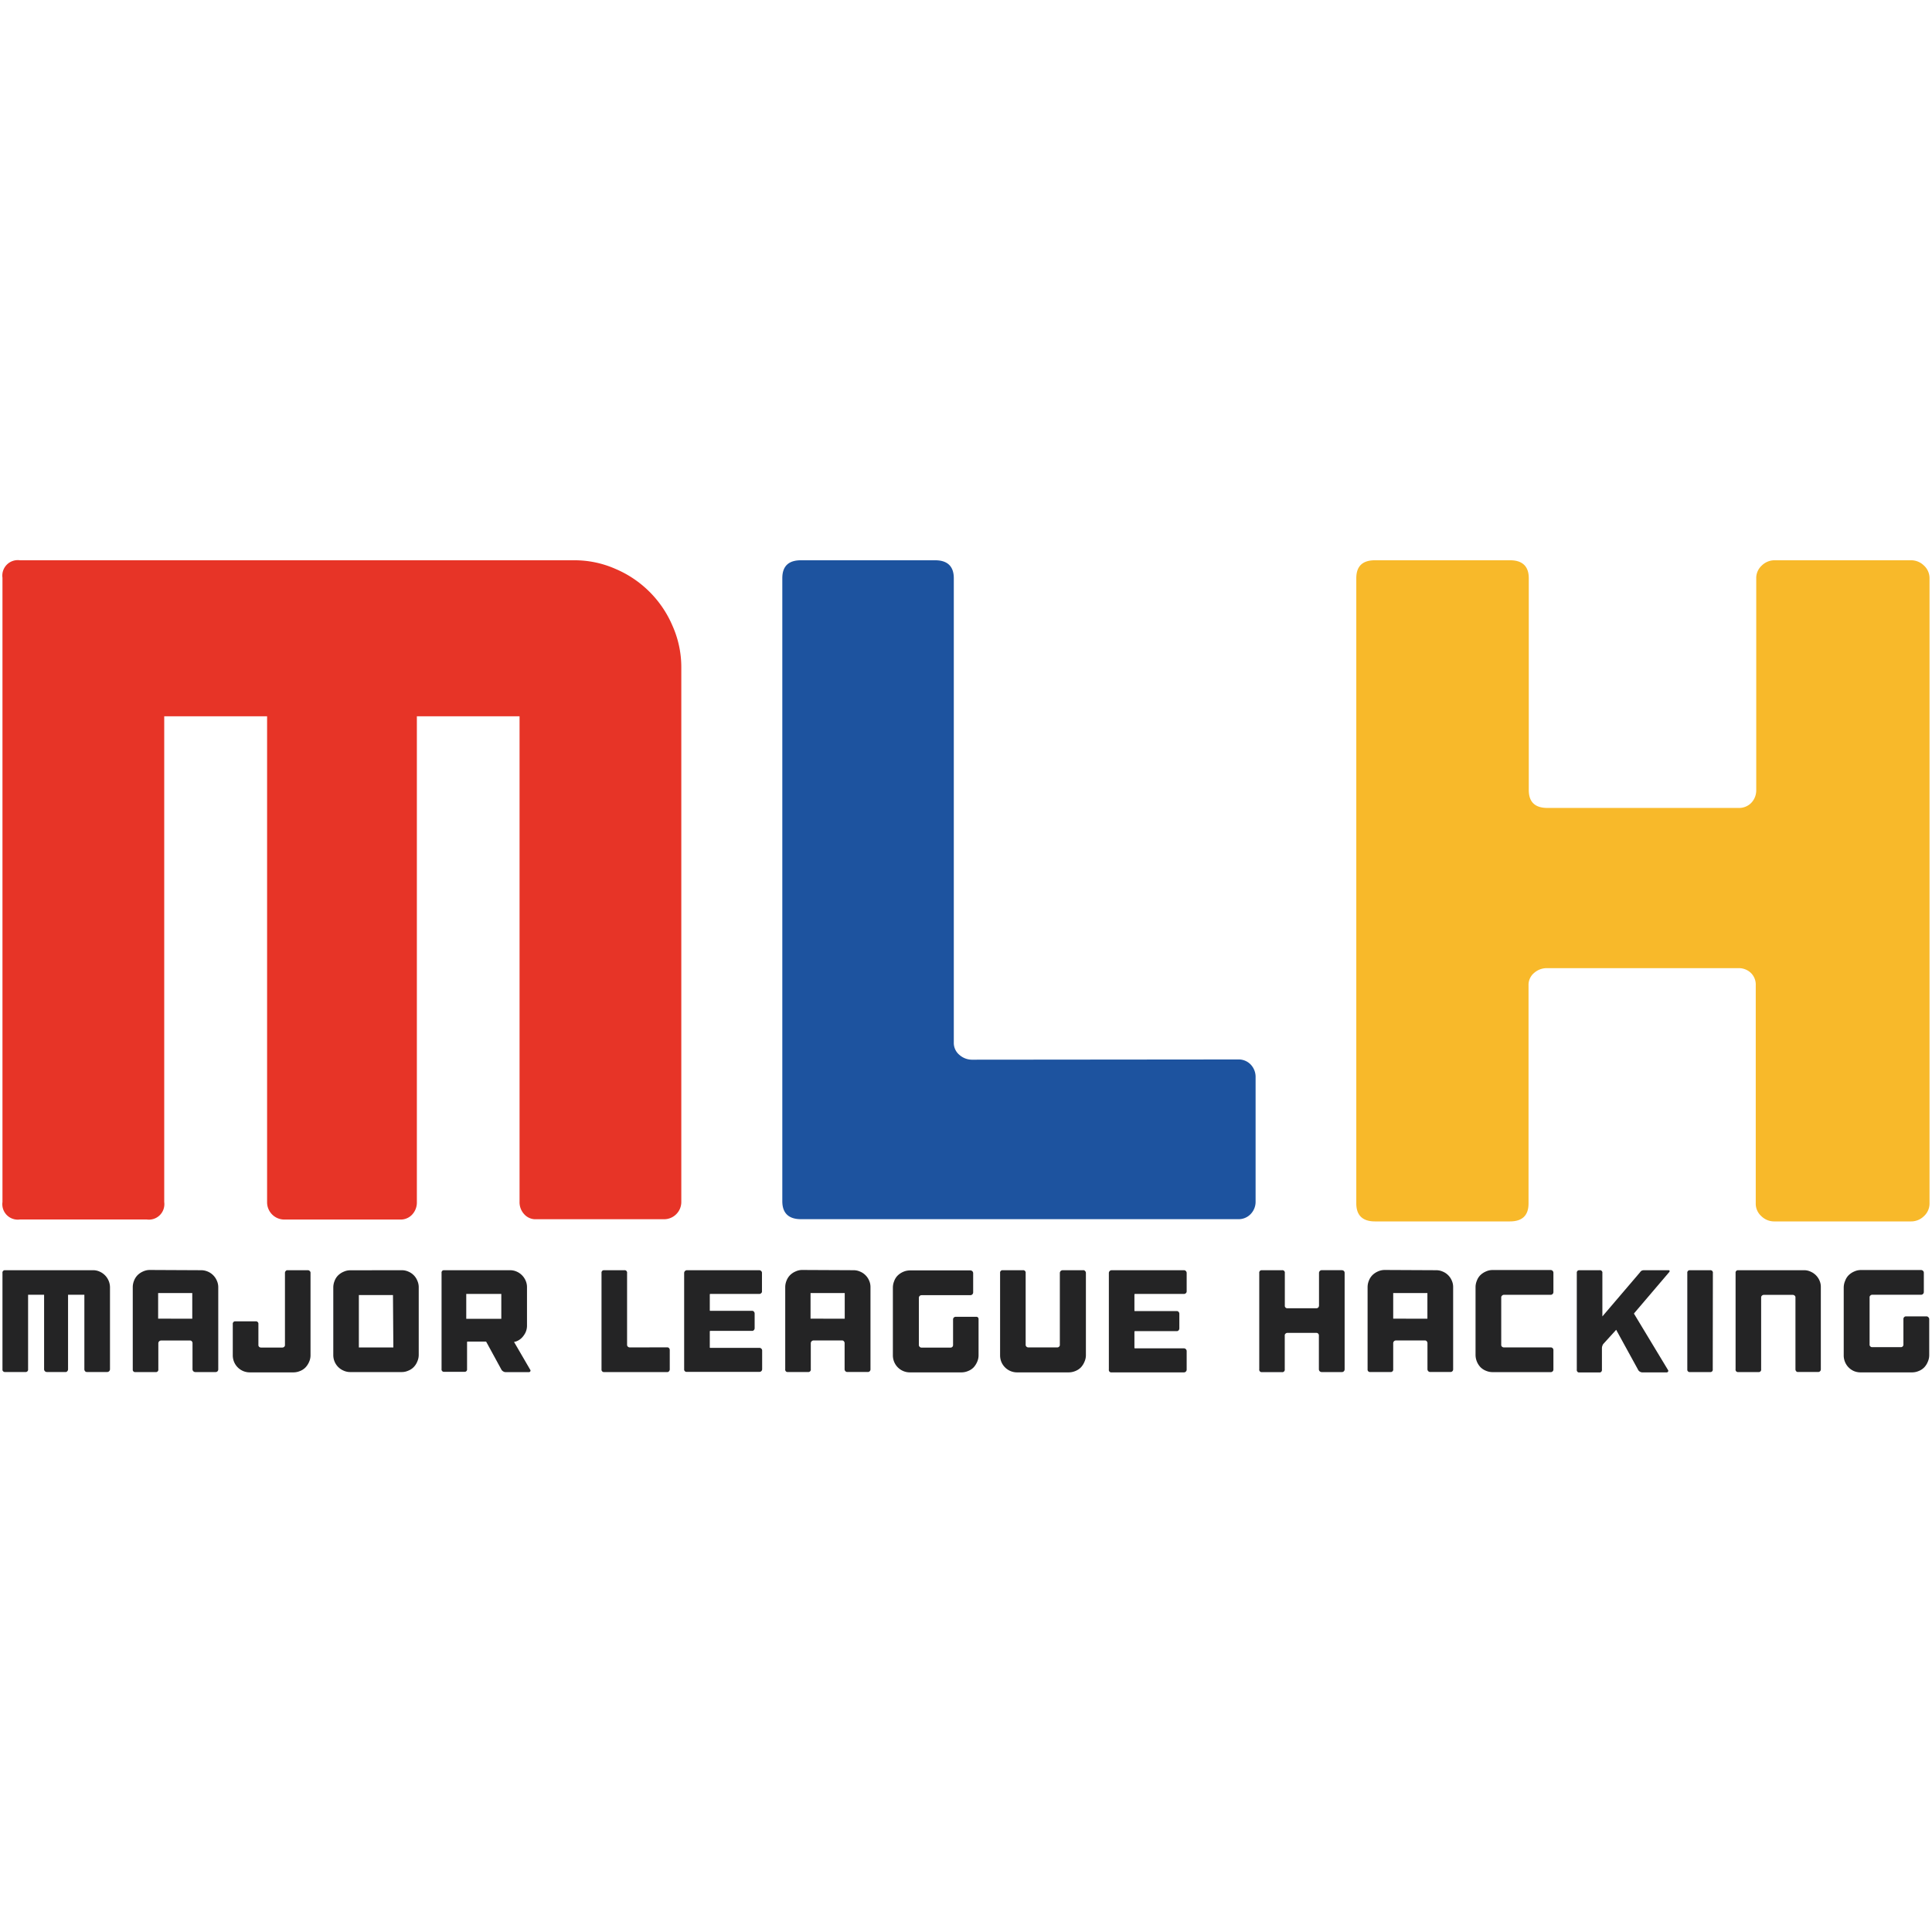 <svg xmlns="http://www.w3.org/2000/svg" width="1080" viewBox="0 0 810 810" height="1080" version="1.0"><defs><clipPath id="k"><path d="M464 532h34v43.398h-34zm0 0"/></clipPath><clipPath id="a"><path d="M1 532h46v43.398H1zm0 0"/></clipPath><clipPath id="c"><path d="M97 532h34v43.398H97zm0 0"/></clipPath><clipPath id="d"><path d="M139 532h37v43.398h-37zm0 0"/></clipPath><clipPath id="e"><path d="M185 532h38v43.398h-38zm0 0"/></clipPath><clipPath id="f"><path d="M252 532h29v43.398h-29zm0 0"/></clipPath><clipPath id="g"><path d="M286 532h34v43.398h-34zm0 0"/></clipPath><clipPath id="h"><path d="M329 532h36v43.398h-36zm0 0"/></clipPath><clipPath id="i"><path d="M374 532h37v43.398h-37zm0 0"/></clipPath><clipPath id="j"><path d="M419 532h37v43.398h-37zm0 0"/></clipPath><clipPath id="b"><path d="M55 532h37v43.398H55zm0 0"/></clipPath><clipPath id="l"><path d="M527 532h37v43.398h-37zm0 0"/></clipPath><clipPath id="m"><path d="M573 532h37v43.398h-37zm0 0"/></clipPath><clipPath id="n"><path d="M618 532h34v43.398h-34zm0 0"/></clipPath><clipPath id="o"><path d="M661 532h40v43.398h-40zm0 0"/></clipPath><clipPath id="p"><path d="M707 532h12v43.398h-12zm0 0"/></clipPath><clipPath id="q"><path d="M727 532h37v43.398h-37zm0 0"/></clipPath><clipPath id="r"><path d="M772 532h37v43.398h-37zm0 0"/></clipPath><clipPath id="s"><path d="M0 234.898h286V512H0zm0 0"/></clipPath><clipPath id="t"><path d="M327 234.898h200V512H327zm0 0"/></clipPath><clipPath id="u"><path d="M568 234.898h241V513H568zm0 0"/></clipPath></defs><g clip-path="url(#a)"><path fill="#242425" d="M41.746 533.117a7.287 7.287 0 0 1 3.145 2.625 7.2 7.2 0 0 1 .89 1.867c.211.664.32 1.348.332 2.043v34.418c-.004.157-.035.301-.093.442-.063.14-.149.265-.258.37a1.147 1.147 0 0 1-.817.337h-8.48a.977.977 0 0 1-.781-.313 1.198 1.198 0 0 1-.313-.836v-31.242h-6.84v31.242c0 .313-.101.582-.312.809a.84.84 0 0 1-.782.34h-7.804c-.153 0-.297-.032-.438-.09a1.082 1.082 0 0 1-.37-.246 1.195 1.195 0 0 1-.25-.371 1.216 1.216 0 0 1-.087-.442v-31.242h-6.71v31.242a.96.96 0 0 1-.024.395.963.963 0 0 1-.168.355 1.016 1.016 0 0 1-.668.399H2.203c-.27.039-.515-.02-.742-.172a1.003 1.003 0 0 1-.426-.637v-40.719a1.031 1.031 0 0 1 .02-.394c.035-.129.093-.25.172-.356.082-.109.18-.195.293-.265.117-.067.242-.114.375-.133h37.039a6.517 6.517 0 0 1 2.812.574zm0 0"/></g><g clip-path="url(#b)"><path fill="#242425" d="M84.273 532.543a7.186 7.186 0 0 1 3.98 1.184c.59.386 1.114.855 1.563 1.398.454.543.817 1.14 1.094 1.793.399.879.598 1.797.598 2.762v34.418c.008.148-.016.293-.07.433-.051.14-.13.266-.231.375a1.082 1.082 0 0 1-.793.336h-8.531a1.175 1.175 0 0 1-.82-.332 1.103 1.103 0 0 1-.254-.37 1.152 1.152 0 0 1-.098-.442v-10.934a1.115 1.115 0 0 0-.285-.809.942.942 0 0 0-.809-.34H67.551c-.156 0-.301.032-.446.09-.14.055-.265.141-.375.247-.109.105-.195.23-.253.37-.063.141-.094.29-.098.442v10.934a1.003 1.003 0 0 1-.465 1.016.938.938 0 0 1-.367.128h-8.715a.978.978 0 0 1-.398 0 1.002 1.002 0 0 1-.774-.832v-34.73c0-.957.18-1.88.547-2.762a6.694 6.694 0 0 1 1.535-2.367 7.477 7.477 0 0 1 2.367-1.54 6.636 6.636 0 0 1 2.758-.57zm-3.664 20.336v-10.754H66.301v10.727zm0 0"/></g><g clip-path="url(#c)"><path fill="#242425" d="M129.852 532.883c.246.21.359.48.335.808v34.47a6.654 6.654 0 0 1-.57 2.76 7.831 7.831 0 0 1-1.535 2.372 6.433 6.433 0 0 1-2.344 1.535 7.22 7.22 0 0 1-2.781.547h-18.21c-.962 0-1.892-.18-2.782-.547a7.186 7.186 0 0 1-1.8-1.094 7.098 7.098 0 0 1-2.285-3.484 7.14 7.14 0 0 1-.286-2.09v-13.015a1 1 0 0 1 .191-.762c.168-.227.39-.363.668-.41h8.715c.277-.032.527.035.754.199.223.164.363.387.414.66v9.035c-.016.313.09.582.312.805.243.207.52.3.832.289h8.844c.309.012.578-.082.809-.29.246-.21.36-.48.336-.804v-30.176c0-.312.101-.582.312-.808.211-.25.48-.363.809-.34h8.48a.983.983 0 0 1 .782.34zm0 0"/></g><g clip-path="url(#d)"><path fill="#242425" d="M168.426 532.543a6.702 6.702 0 0 1 2.758.574c.859.352 1.617.86 2.273 1.52a6.815 6.815 0 0 1 1.5 2.281c.398.879.598 1.797.598 2.762v28.351a6.838 6.838 0 0 1-.598 2.785 7.15 7.15 0 0 1-1.512 2.344 6.423 6.423 0 0 1-2.367 1.535 6.488 6.488 0 0 1-2.754.547h-21.488a6.648 6.648 0 0 1-2.73-.57 7.01 7.01 0 0 1-1.778-1.063 6.908 6.908 0 0 1-1.394-1.527 6.98 6.98 0 0 1-.891-1.871 7.014 7.014 0 0 1-.309-2.05v-28.352c0-.965.18-1.895.547-2.786a6.317 6.317 0 0 1 1.508-2.343 7.466 7.466 0 0 1 2.367-1.535 6.579 6.579 0 0 1 2.758-.575zm-3.668 10.418h-14.305v21.973h14.461zm0 0"/></g><g clip-path="url(#e)"><path fill="#242425" d="M222.3 574.281a.56.56 0 0 1 .118.352c0 .129-.04.246-.117.351a.663.663 0 0 1-.653.286h-9.675a1.807 1.807 0 0 1-.965-.286 1.977 1.977 0 0 1-.754-.703l-6.32-11.586a.407.407 0 0 0-.442-.234h-7.363a.257.257 0 0 0-.313.207v11.352a.96.96 0 0 1-.023.394.928.928 0 0 1-.18.356.997.997 0 0 1-.68.371h-8.663a.981.981 0 0 1-.739-.184.99.99 0 0 1-.406-.652.703.703 0 0 1 0-.313v-40.3a1.034 1.034 0 0 1 .176-.75.987.987 0 0 1 .66-.399h27.883c.96 0 1.879.187 2.758.574a7.166 7.166 0 0 1 2.25 1.54 7.17 7.17 0 0 1 1.523 2.261c.387.879.578 1.8.57 2.762v16.035a6.747 6.747 0 0 1-1.379 4.195 6.54 6.54 0 0 1-3.511 2.602h-.18c-.29 0-.363.207-.21.363zm-12.124-31.789H195.48v10.414h14.696zm0 0"/></g><g clip-path="url(#f)"><path fill="#242425" d="M279.684 564.883a.964.964 0 0 1 .804.312c.215.235.317.512.313.832v8.07c.004.313-.102.579-.313.81a.902.902 0 0 1-.804.335h-26.325a.996.996 0 0 1-.754-.18 1.01 1.01 0 0 1-.417-.652v-40.719a.96.96 0 0 1 .023-.394.94.94 0 0 1 .172-.356.955.955 0 0 1 .293-.265 1.03 1.03 0 0 1 .37-.133h8.716c.133-.016.261-.008.394.023.13.036.246.09.356.172.105.082.191.18.261.293.07.117.114.239.133.371a.52.52 0 0 1 0 .29v30.097c-.011.32.102.59.336.805.238.215.516.316.832.312zm0 0"/></g><g clip-path="url(#g)"><path fill="#242425" d="M319.117 532.883a.996.996 0 0 1 .34.808v7.68a.922.922 0 0 1-.34.809 1.14 1.14 0 0 1-.805.312h-20.445a.222.222 0 0 0-.191.035.22.22 0 0 0-.094.172v6.637c0 .156 0 .234.285.234h17.426a.922.922 0 0 1 .781.34c.211.227.317.496.313.809v6.117c.004.312-.102.578-.313.809a.92.92 0 0 1-.781.335h-17.426c-.16-.02-.258.051-.285.211v6.586a.212.212 0 0 0 .016.2.226.226 0 0 0 .164.113h20.629c.148 0 .293.027.433.086.137.054.258.136.367.238.106.106.192.227.25.363.059.141.09.282.094.434v7.809a1.113 1.113 0 0 1-.32.808c-.102.11-.227.192-.363.25-.141.059-.286.086-.434.086h-30.41a1 1 0 0 1-.754-.18 1.01 1.01 0 0 1-.418-.652v-40.64c.004-.157.035-.301.098-.442a1.162 1.162 0 0 1 .632-.617c.141-.059.29-.09.442-.09h30.383c.289.02.53.133.726.34zm0 0"/></g><g clip-path="url(#h)"><path fill="#242425" d="M357.8 532.543a6.685 6.685 0 0 1 2.782.574c.86.352 1.617.856 2.273 1.512a6.884 6.884 0 0 1 1.528 2.266c.387.875.578 1.796.57 2.757v34.418c.008.153-.015.297-.066.438a1.15 1.15 0 0 1-.235.37 1.105 1.105 0 0 1-.793.34h-8.609c-.152 0-.297-.03-.438-.09a1.082 1.082 0 0 1-.37-.245 1.131 1.131 0 0 1-.337-.813v-10.933a1.139 1.139 0 0 0-.312-.809.912.912 0 0 0-.805-.336h-11.89a1.153 1.153 0 0 0-.817.332c-.11.11-.195.23-.254.371-.062.14-.093.29-.097.442v10.933a.96.96 0 0 1-.024.395.913.913 0 0 1-.172.355.955.955 0 0 1-.293.266.962.962 0 0 1-.37.133h-8.716a.985.985 0 0 1-1.012-.465.962.962 0 0 1-.132-.371.605.605 0 0 1 0-.313v-34.39c0-.957.18-1.88.547-2.762a6.694 6.694 0 0 1 1.535-2.367 7.477 7.477 0 0 1 2.367-1.54 6.515 6.515 0 0 1 2.758-.57zm-3.644 20.336v-10.754h-14.332v10.727zm0 0"/></g><g clip-path="url(#i)"><path fill="#242425" d="M409.957 552.281c.23.23.332.508.309.832v15.047a6.654 6.654 0 0 1-.57 2.762 8.347 8.347 0 0 1-1.509 2.371 6.694 6.694 0 0 1-2.367 1.535 7.19 7.19 0 0 1-2.757.547h-21.59a7.27 7.27 0 0 1-1.395-.133 7.071 7.071 0 0 1-2.574-1.063 7.343 7.343 0 0 1-1.082-.886 7.388 7.388 0 0 1-.887-1.082 7.36 7.36 0 0 1-.656-1.238 6.964 6.964 0 0 1-.402-1.34 7.24 7.24 0 0 1-.133-1.395V539.86c0-.953.183-1.875.547-2.757a6.292 6.292 0 0 1 1.507-2.372 7.835 7.835 0 0 1 2.34-1.535 7.266 7.266 0 0 1 2.785-.574h25.309a1.182 1.182 0 0 1 .828.344c.11.11.195.238.254.383.063.14.09.293.09.445v8.047a1.175 1.175 0 0 1-1.172 1.172h-20.418a1.17 1.17 0 0 0-.832.312 1.12 1.12 0 0 0-.34.805v19.762c.004.308.117.57.34.78.23.227.508.329.832.313h12.07c.137.008.27-.011.403-.058a1.016 1.016 0 0 0 .59-.535c.058-.125.093-.258.101-.395V553.22a1.039 1.039 0 0 1 .067-.438c.05-.14.128-.261.234-.37.101-.11.223-.192.36-.25.136-.06.28-.09.429-.09h8.531c.278-.024.531.046.758.21zm0 0"/></g><g clip-path="url(#j)"><path fill="#242425" d="M454.93 532.883c.226.222.34.492.34.808v34.47a6.73 6.73 0 0 1-.598 2.76 7.824 7.824 0 0 1-1.508 2.372 6.694 6.694 0 0 1-2.367 1.535 7.253 7.253 0 0 1-2.785.547h-21.59a7.094 7.094 0 0 1-5.04-2.074 7.106 7.106 0 0 1-1.542-2.274 7.272 7.272 0 0 1-.547-2.789v-34.547a1.032 1.032 0 0 1 .195-.75.955.955 0 0 1 .293-.265 1.03 1.03 0 0 1 .371-.133h8.715c.133-.016.262-.008.395.023.129.036.246.09.355.172.106.078.195.18.262.293.07.117.113.239.133.371a.52.52 0 0 1 0 .29v30.097c-.012.32.101.59.336.805.238.215.515.316.836.312h12.066c.305.004.566-.097.781-.312a.912.912 0 0 0 .313-.805v-30.098c.004-.156.035-.3.097-.441.059-.14.145-.266.254-.371.11-.11.235-.192.38-.246.14-.059.288-.09.44-.09h8.481a.949.949 0 0 1 .934.34zm0 0"/></g><g clip-path="url(#k)"><path fill="#242425" d="M497.176 532.883c.222.222.336.492.34.808v7.68c.011.32-.102.59-.34.809-.235.21-.516.316-.832.312h-20.422a.242.242 0 0 0-.2.035.243.243 0 0 0-.109.172v6.742c0 .157 0 .235.309.235h17.43a.965.965 0 0 1 .78.34c.212.226.317.496.313.804v6.121c.004.309-.101.579-.312.805a.965.965 0 0 1-.781.34h-17.43c-.164-.02-.266.047-.309.207v6.691a.264.264 0 0 0 .035.203.256.256 0 0 0 .172.11h20.524c.152 0 .297.027.437.086a1.161 1.161 0 0 1 .63.601c.062.137.097.282.105.434v7.809c0 .152-.028.296-.086.433a1.137 1.137 0 0 1-1.035.715h-30.329a.98.98 0 0 1-.398-.012 1.035 1.035 0 0 1-.36-.164.92.92 0 0 1-.273-.289 1.044 1.044 0 0 1-.14-.37.605.605 0 0 1 0-.313V533.69c.003-.156.035-.3.097-.441.059-.14.145-.266.254-.371.11-.11.234-.192.375-.246.145-.059.29-.09.445-.09h30.278c.328-.012.605.102.832.34zm0 0"/></g><g clip-path="url(#l)"><path fill="#242425" d="M562.598 532.543a1.1 1.1 0 0 1 .433.07 1.102 1.102 0 0 1 .625.594c.059.137.086.281.086.43v40.46c.004.153-.023.298-.078.438s-.133.266-.238.371a1.115 1.115 0 0 1-.8.336h-8.509c-.152 0-.3-.027-.441-.086a1.173 1.173 0 0 1-.633-.617c-.059-.14-.09-.289-.094-.441V559.91a1.19 1.19 0 0 0-.058-.406 1.026 1.026 0 0 0-.211-.348 1.038 1.038 0 0 0-.72-.34h-12.148a1.117 1.117 0 0 0-.832.313.915.915 0 0 0-.34.805v14.191a1.025 1.025 0 0 1-.191.75c-.082.105-.18.195-.297.262a.962.962 0 0 1-.37.133.506.506 0 0 1-.286 0h-8.402a1.025 1.025 0 0 1-.75-.191 1.003 1.003 0 0 1-.262-.298.962.962 0 0 1-.133-.37.506.506 0 0 1 0-.286v-40.434a.96.96 0 0 1 .024-.394.993.993 0 0 1 .465-.621 1.03 1.03 0 0 1 .37-.133h8.715a1.02 1.02 0 0 1 1.145.86.52.52 0 0 1 0 .288v13.641c-.02.133-.012.266.02.395.035.128.093.25.171.355.082.11.18.195.293.266.118.066.239.113.371.132h12.36a.976.976 0 0 0 .804-.312c.211-.238.317-.516.313-.836v-13.668c.004-.152.035-.3.098-.441a1.143 1.143 0 0 1 .629-.618c.144-.058.289-.085.445-.085h8.453zm0 0"/></g><g clip-path="url(#m)"><path fill="#242425" d="M602.086 532.543a6.703 6.703 0 0 1 2.785.574 6.934 6.934 0 0 1 2.274 1.512 6.934 6.934 0 0 1 1.523 2.266c.39.875.582 1.796.57 2.757v34.418c.008.153-.015.297-.066.438-.05.14-.129.262-.235.37-.101.11-.222.192-.359.25-.137.06-.281.09-.43.09h-8.535c-.148 0-.297-.03-.437-.09a1.12 1.12 0 0 1-.617-.616c-.059-.14-.09-.29-.09-.442v-10.933a1.139 1.139 0 0 0-.313-.809.908.908 0 0 0-.804-.336h-12.098a1.134 1.134 0 0 0-1.055.707c-.058.14-.09.285-.09.438v10.933c.02.133.012.266-.02.395a.97.97 0 0 1-.171.355c-.082.11-.18.196-.293.266a.986.986 0 0 1-.371.133h-8.715a.98.98 0 0 1-.398-.012 1.035 1.035 0 0 1-.633-.453 1.017 1.017 0 0 1-.14-.371V539.68c0-.957.179-1.88.546-2.762a6.694 6.694 0 0 1 1.535-2.367 7.705 7.705 0 0 1 2.367-1.54 6.761 6.761 0 0 1 2.758-.57zm-3.64 20.336v-10.754h-14.337v10.727zm0 0"/></g><g clip-path="url(#n)"><path fill="#242425" d="M629.71 543.219a.967.967 0 0 0-.312.808v19.762a.964.964 0 0 0 .313.805c.238.215.516.316.832.312h19.59c.148-.008.293.016.433.07a1.078 1.078 0 0 1 .621.594c.06.137.09.282.09.43v8.125c.008.148-.015.293-.07.434-.05.14-.129.265-.23.37a1.082 1.082 0 0 1-.793.34h-24.375a6.964 6.964 0 0 1-2.758-.546 6.694 6.694 0 0 1-2.367-1.535 7.581 7.581 0 0 1-1.524-2.407 7.574 7.574 0 0 1-.531-2.8v-28.278a7.033 7.033 0 0 1 .547-2.758 6.292 6.292 0 0 1 1.508-2.37 7.623 7.623 0 0 1 2.367-1.536 6.579 6.579 0 0 1 2.758-.574h24.324a1.155 1.155 0 0 1 1.144 1.12v8.099c.004.148-.023.293-.074.433a1.168 1.168 0 0 1-.59.633 1.178 1.178 0 0 1-.43.105h-19.64a1.124 1.124 0 0 0-.832.364zm0 0"/></g><g clip-path="url(#o)"><path fill="#242425" d="M685.172 550.535c-.125.14-.125.278 0 .418l14.148 23.43a.557.557 0 0 1 .121.351c0 .133-.039.25-.12.352a.656.656 0 0 1-.65.289h-10.144a1.811 1.811 0 0 1-.965-.29 1.661 1.661 0 0 1-.726-.702l-9.129-16.637c0-.234-.234-.234-.312 0l-5.047 5.547c-.243.258-.414.55-.52.887-.137.332-.207.68-.21 1.039v9.035c.034.277-.032.531-.2.754a1.012 1.012 0 0 1-.66.418h-8.531a1.025 1.025 0 0 1-.75-.191 1.003 1.003 0 0 1-.262-.298.962.962 0 0 1-.133-.37.606.606 0 0 1 0-.313V533.69a1.001 1.001 0 0 1 .195-.75.955.955 0 0 1 .293-.265 1.03 1.03 0 0 1 .371-.133h8.715c.133-.016.262-.008.395.023.129.036.246.09.355.172a1.04 1.04 0 0 1 .395.664.52.52 0 0 1 0 .29v18.222l15.738-18.434c.18-.277.406-.511.676-.703a2.391 2.391 0 0 1 1.039-.234h10.121c.336 0 .52 0 .598.234.078.235 0 .391-.207.625zm0 0"/></g><g clip-path="url(#p)"><path fill="#242425" d="M718.078 574.098a1.003 1.003 0 0 1-.465 1.016.96.96 0 0 1-.367.128h-8.664a1.03 1.03 0 0 1-.394-.008 1.021 1.021 0 0 1-.778-.824v-40.719a1.001 1.001 0 0 1 .195-.75.955.955 0 0 1 .293-.265 1.03 1.03 0 0 1 .372-.133h8.714c.133-.016.266-.008.395.023.129.036.246.09.355.172.106.078.196.18.262.293.07.117.113.239.133.371a.52.52 0 0 1 0 .29zm0 0"/></g><g clip-path="url(#q)"><path fill="#242425" d="M759.047 533.117a7.155 7.155 0 0 1 3.797 3.778c.383.878.562 1.796.547 2.757v34.418c.007.153-.016.297-.067.438a1.15 1.15 0 0 1-.234.37 1.105 1.105 0 0 1-.793.34h-8.426a.972.972 0 0 1-.808-.312 1.177 1.177 0 0 1-.31-.836V544a.915.915 0 0 0-.339-.805 1.11 1.11 0 0 0-.809-.312H739.54a1.163 1.163 0 0 0-.836.312.997.997 0 0 0-.336.805v30.098a.96.96 0 0 1-.023.394.94.94 0 0 1-.172.356.955.955 0 0 1-.293.265c-.113.067-.238.11-.371.13h-8.715a.974.974 0 0 1-.742-.184.982.982 0 0 1-.403-.649.605.605 0 0 1 0-.312V533.69a1.032 1.032 0 0 1 .196-.75.955.955 0 0 1 .293-.265 1.03 1.03 0 0 1 .37-.133h27.86a6.334 6.334 0 0 1 2.68.574zm0 0"/></g><g clip-path="url(#r)"><path fill="#242425" d="M808.496 552.281c.238.227.352.504.34.832v15.047a6.73 6.73 0 0 1-.598 2.762 7.382 7.382 0 0 1-1.508 2.371 6.522 6.522 0 0 1-2.367 1.535 7.047 7.047 0 0 1-2.758.547h-21.593a7.17 7.17 0 0 1-2.754-.547 7.175 7.175 0 0 1-1.77-1.11 7.094 7.094 0 0 1-2.23-3.484 7.136 7.136 0 0 1-.27-2.074V539.81a7.296 7.296 0 0 1 .625-2.891 6.317 6.317 0 0 1 1.508-2.344 7.623 7.623 0 0 1 2.367-1.535 6.579 6.579 0 0 1 2.758-.574h25.184a1.184 1.184 0 0 1 .809.336c.105.11.187.234.245.37.059.141.09.29.09.442v8.07c0 .153-.031.297-.09.438a1.14 1.14 0 0 1-1.054.707h-20.45a1.123 1.123 0 0 0-.804.313.918.918 0 0 0-.34.808v19.762a.915.915 0 0 0 .34.805c.226.218.496.312.804.289h11.942c.137.004.273-.016.402-.059.13-.047.246-.117.348-.21a.996.996 0 0 0 .242-.329c.059-.125.094-.254.102-.394v-10.778a1.096 1.096 0 0 1 .66-1.058c.136-.059.281-.086.43-.086h8.535c.343-.004.632.125.855.39zm0 0"/></g><g clip-path="url(#s)"><path fill="#e73427" d="M258.172 238.57a45.068 45.068 0 0 1 23.8 23.852 42.589 42.589 0 0 1 3.669 17.39V503.88c.004.473-.04.945-.13 1.41-.09.465-.222.918-.398 1.36-.18.437-.398.855-.656 1.253a7.272 7.272 0 0 1-1.973 2.008c-.39.27-.804.496-1.242.68a7.198 7.198 0 0 1-2.754.578h-53.742a6.212 6.212 0 0 1-2.738-.504 6.236 6.236 0 0 1-2.258-1.629 7.317 7.317 0 0 1-1.473-2.414 7.321 7.321 0 0 1-.453-2.793V300.301h-43.05v203.656c.027.961-.13 1.89-.462 2.79a7.379 7.379 0 0 1-1.464 2.417 6.43 6.43 0 0 1-2.278 1.613 6.474 6.474 0 0 1-2.742.524h-48.512a7.435 7.435 0 0 1-1.414-.121 7.157 7.157 0 0 1-2.625-1.043 7.073 7.073 0 0 1-1.105-.883 7.15 7.15 0 0 1-1.602-2.328 7.12 7.12 0 0 1-.59-2.762V300.301H68.852v203.656a6.607 6.607 0 0 1-.278 2.965 6.5 6.5 0 0 1-1.566 2.527c-.356.356-.75.664-1.176.926-.43.266-.879.477-1.355.633-.477.16-.965.262-1.465.305-.5.046-1 .03-1.496-.04H8.37c-.5.07-.996.086-1.496.04a6.266 6.266 0 0 1-1.465-.305 6.323 6.323 0 0 1-1.36-.633 6.368 6.368 0 0 1-1.171-.926 6.41 6.41 0 0 1-1.57-2.527 6.512 6.512 0 0 1-.274-2.965V242.215a6.48 6.48 0 0 1 7.336-7.316h232.266a42.366 42.366 0 0 1 17.535 3.671zm0 0"/></g><g clip-path="url(#t)"><path fill="#1d539f" d="M519.184 444.18a6.886 6.886 0 0 1 2.828.53 6.9 6.9 0 0 1 2.375 1.63 7.445 7.445 0 0 1 1.539 2.469c.351.921.515 1.878.488 2.867v52.074a7.376 7.376 0 0 1-2.027 5.207 6.89 6.89 0 0 1-2.371 1.645 6.852 6.852 0 0 1-2.832.543H335.793c-5.203 0-7.805-2.606-7.805-7.5V242.398c0-5 2.602-7.5 7.805-7.5h56.293c5.203 0 7.8 2.606 7.8 7.5V437.07a6.415 6.415 0 0 0 .583 2.88 6.405 6.405 0 0 0 1.785 2.327 7.98 7.98 0 0 0 2.558 1.52 7.901 7.901 0 0 0 2.934.484zm0 0"/></g><g clip-path="url(#u)"><path fill="#f8b92a" d="M801.031 234.898a7.617 7.617 0 0 1 3.008.528 7.55 7.55 0 0 1 2.559 1.66 7.104 7.104 0 0 1 1.75 2.418c.414.93.617 1.902.617 2.922v262.129c0 1.02-.203 1.992-.617 2.922a7.104 7.104 0 0 1-1.75 2.418 7.55 7.55 0 0 1-2.559 1.66 7.617 7.617 0 0 1-3.008.527h-57.02a7.601 7.601 0 0 1-2.991-.531 7.55 7.55 0 0 1-2.547-1.656 6.953 6.953 0 0 1-1.77-2.41 6.942 6.942 0 0 1-.598-2.93V413.09a6.761 6.761 0 0 0-.472-2.82 6.778 6.778 0 0 0-1.586-2.387 7.236 7.236 0 0 0-2.465-1.528 7.24 7.24 0 0 0-2.867-.449h-79.961a8.025 8.025 0 0 0-5.543 1.977 6.462 6.462 0 0 0-1.785 2.332 6.452 6.452 0 0 0-.582 2.875v91.465c0 5-2.602 7.527-7.801 7.527h-56.606c-5.203 0-7.804-2.605-7.804-7.527v-262.13c0-5.027 2.601-7.527 7.804-7.527h56.708c5.203 0 7.804 2.606 7.804 7.528v88.808c0 5 2.602 7.496 7.805 7.496h80.144a7.053 7.053 0 0 0 2.907-.511 7.059 7.059 0 0 0 2.453-1.649 7.503 7.503 0 0 0 1.52-2.406 7.563 7.563 0 0 0 .534-2.8v-88.938a6.951 6.951 0 0 1 .594-2.922 7.019 7.019 0 0 1 1.746-2.418 7.543 7.543 0 0 1 2.465-1.625 7.492 7.492 0 0 1 2.895-.563zm0 0"/></g></svg>
